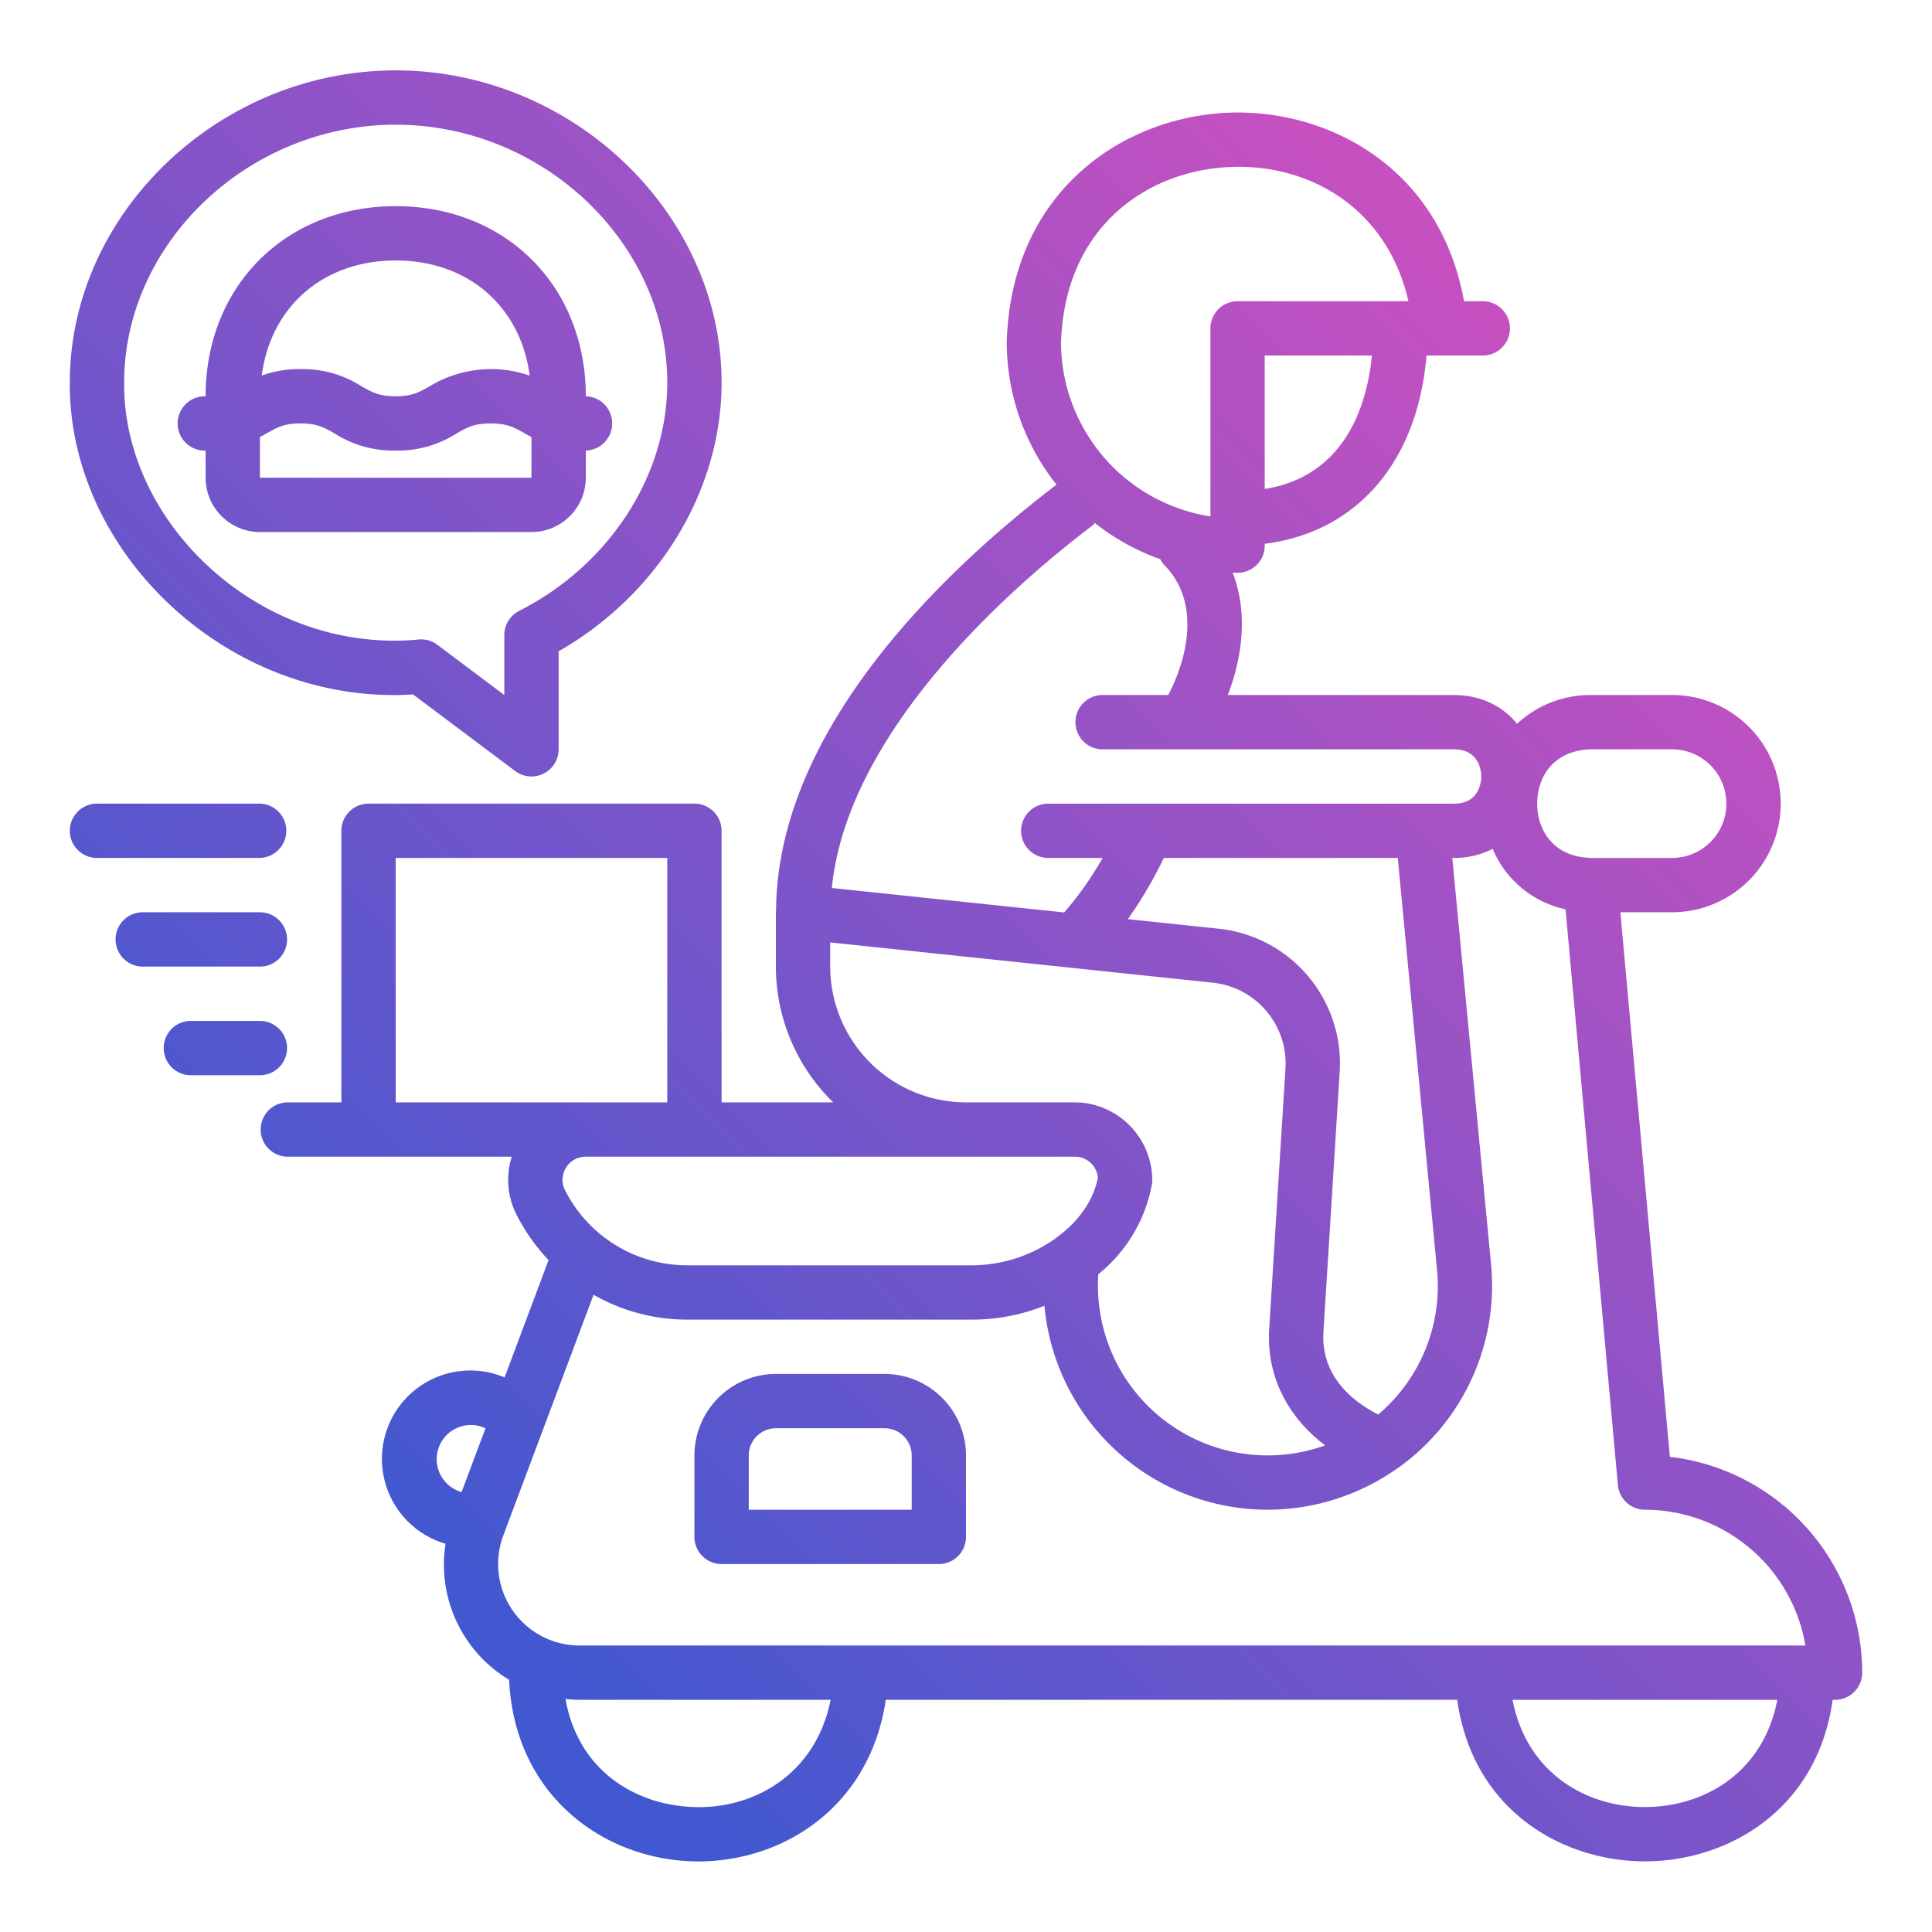 <svg data-name="Layer 1" xmlns:xlink="http://www.w3.org/1999/xlink" xmlns="http://www.w3.org/2000/svg" width="512" viewBox="0 0 512 512" height="512" id="Layer_1"><linearGradient y2="97.431" y1="424.381" x2="421.673" x1="94.724" gradientUnits="userSpaceOnUse" id="linear-gradient"><stop stop-color="#4158d0" offset=".041"></stop><stop stop-color="#c850c0" offset="1"></stop></linearGradient><path fill="url(#linear-gradient)" d="m442.531 386.074-13.118-144.315h13.708a28.788 28.788 0 1 0 0-57.576h-21.591c-.031 0-.057.018-.088.018s-.058-.015-.091-.014a28.47 28.47 0 0 0 -19.32 7.63c-3.58-4.412-9.063-7.509-16.485-7.634h-60.169c3.679-9.534 5.543-21.46 1.282-32.452.441.009.869.066 1.311.066a7.2 7.2 0 0 0 7.2-7.2v-.493c24.424-3.052 40.535-21.737 42.865-49.885h14.711a7.2 7.2 0 1 0 0-14.394h-4.764c-6.388-35.4-35.824-50.794-61.906-49.974-27.685.871-58.043 20.192-59.277 60.769a60.82 60.82 0 0 0 13.186 37.82c-28.04 21.377-73.831 63.74-74.315 112.544 0 .007 0 .012-.006.02s0 .021 0 .033c0 .241-.042.477-.042.719v14.394a50.2 50.2 0 0 0 15.189 35.984h-29.582v-71.966a7.2 7.2 0 0 0 -7.2-7.2h-86.361a7.2 7.2 0 0 0 -7.2 7.2v71.969h-14.39a7.2 7.2 0 0 0 0 14.394h59.549a20.283 20.283 0 0 0 1.231 15.311 50.344 50.344 0 0 0 8.519 12.09l-11.655 31.088-.22-.087a23.43 23.43 0 1 0 -15.425 44.182 35.591 35.591 0 0 0 16.841 36.048c1.45 30.666 24.942 47.4 48.58 48.109.53.018 1.057.025 1.588.025 22.571 0 45.451-14.49 49.658-42.827h151.425c4.117 29.338 27.9 42.806 49.752 42.806h.007c21.854 0 45.643-13.478 49.753-42.806h.622a7.2 7.2 0 0 0 7.2-7.2 57.663 57.663 0 0 0 -50.972-57.196zm-320.206 9.343a9.056 9.056 0 1 1 5.832-17.12l.51.2zm299.362-196.84h21.413a14.394 14.394 0 1 1 .017 28.788h-21.517c-10.489-.329-14.225-7.94-14.225-14.39-.003-6.47 3.749-14.116 14.312-14.398zm-86.52-68.989v-35.366h28.412c-1.313 13.139-7.031 31.904-28.412 35.366zm-8.641-85.348c19.825-.716 40.9 10.263 46.727 35.588h-45.283a7.2 7.2 0 0 0 -7.2 7.2v49.827a46.788 46.788 0 0 1 -39.586-46.011c.955-31.236 23.46-45.915 45.342-46.604zm-36.976 95a6.717 6.717 0 0 0 .572-.647 61.1 61.1 0 0 0 17.378 9.607 6.917 6.917 0 0 0 .992 1.494c10.081 10.075 5.857 25.468 1.1 34.491h-17.6a7.2 7.2 0 0 0 0 14.394h93.437c6.772.113 7.116 6.017 7.116 7.2s-.344 7.081-6.993 7.193h-107.96a7.2 7.2 0 0 0 0 14.394h14.608a88.277 88.277 0 0 1 -10.175 14.441l-61.585-6.482c4.268-42.513 49.206-81.018 69.11-96.087zm33.325 106.868-23.975-2.526a112.452 112.452 0 0 0 9.52-16.217h62l10.441 109.542a44.549 44.549 0 0 1 -11.74 34.242 46.214 46.214 0 0 1 -3.882 3.719c-6.415-3.268-15.36-10-14.5-22.136l4.287-68.593a35.905 35.905 0 0 0 -32.151-38.033zm-102.859 10.045v-6.4l101.351 10.668a21.543 21.543 0 0 1 19.289 22.818l-4.283 68.532c-.881 12.433 4.519 23.475 14.8 31.27a45.125 45.125 0 0 1 -15.217 2.656h-.06a44.988 44.988 0 0 1 -44.827-48.019 39.739 39.739 0 0 0 14.2-23.81 7.145 7.145 0 0 0 .1-1.22 20.748 20.748 0 0 0 -18.6-20.427c-1.219-.077-2.6-.085-4.066-.085h-26.703a36.026 36.026 0 0 1 -35.984-35.983zm62.684 50.378c1.139 0 2.193 0 2.854.032a6.148 6.148 0 0 1 5.4 5.556c-1.332 6.524-5.5 11.839-10.859 15.776-.187.13-.355.262-.529.409a38.517 38.517 0 0 1 -21.477 7.015h-76.145a36.254 36.254 0 0 1 -32.221-19.936 6.119 6.119 0 0 1 5.451-8.852zm-177.835-14.394v-64.772h71.97v64.772zm79.065 186.748c-15.4-.464-30.708-9.554-34.06-28.643a35.878 35.878 0 0 0 3.733.228h66.521c-4.014 20.08-20.724 28.96-36.194 28.415zm251.994 0c-15.5 0-31.3-8.908-35.08-28.412h70.166c-3.773 19.498-19.582 28.406-35.086 28.409zm-282.324-42.809a21.589 21.589 0 0 1 -20.213-29.171l23.916-63.782a49.953 49.953 0 0 0 24.638 6.59h76.159a51.944 51.944 0 0 0 18.687-3.667 59.43 59.43 0 0 0 59.1 54.045h.077a59.6 59.6 0 0 0 34.1-10.789c.1-.063.2-.12.3-.188a59.3 59.3 0 0 0 24.836-53.486l-10.326-108.263h.795a22.419 22.419 0 0 0 9.906-2.4 27.122 27.122 0 0 0 19.311 16.013l13.87 152.568a7.2 7.2 0 0 0 7.168 6.546 43.215 43.215 0 0 1 42.532 35.985zm-77.522-158.332a7.2 7.2 0 0 1 -7.2 7.2h-18.503a7.2 7.2 0 0 1 0-14.394h18.506a7.2 7.2 0 0 1 7.197 7.194zm0-28.788a7.2 7.2 0 0 1 -7.2 7.2h-30.841a7.2 7.2 0 1 1 0-14.394h30.844a7.2 7.2 0 0 1 7.197 7.194zm-57.578-28.788a7.2 7.2 0 0 1 7.2-7.2h43.181a7.2 7.2 0 0 1 0 14.394h-43.181a7.2 7.2 0 0 1 -7.2-7.194zm215.91 143.939h-28.788a21.614 21.614 0 0 0 -21.59 21.591v21.59a7.2 7.2 0 0 0 7.2 7.2h57.568a7.2 7.2 0 0 0 7.2-7.2v-21.588a21.615 21.615 0 0 0 -21.59-21.593zm7.2 35.984h-43.184v-14.391a7.206 7.206 0 0 1 7.2-7.2h28.784a7.206 7.206 0 0 1 7.2 7.2zm-132.148-216.059 27.069 20.3a7.2 7.2 0 0 0 11.516-5.756v-25.982c26.374-15.065 43.182-42.549 43.182-71.175 0-44.862-39.548-82.765-86.364-82.765s-86.365 37.903-86.365 82.705c-.179 21.865 9.78 43.61 27.323 59.659 17.646 16.141 40.751 24.476 63.639 23.014zm-4.6-150.984c39.011 0 71.97 31.311 71.97 68.371 0 24.655-15.4 48.386-39.235 60.46a7.2 7.2 0 0 0 -3.947 6.421v15.883l-17.729-13.3a7.2 7.2 0 0 0 -4.318-1.441 6.893 6.893 0 0 0 -.7.035c-19.834 1.9-40-5.028-55.365-19.085-14.538-13.292-22.79-31.125-22.638-48.973 0-37.06 32.955-68.371 71.965-68.371zm-35.962 107.952h71.935a14.419 14.419 0 0 0 14.411-14.394v-7.2a7.2 7.2 0 0 0 0-14.394c0-29.192-21.187-50.378-50.379-50.378s-50.38 21.191-50.38 50.383a7.2 7.2 0 1 0 0 14.394v7.2a14.419 14.419 0 0 0 14.413 14.389zm35.967-71.969c19.286 0 33.143 12.328 35.5 30.509a31.346 31.346 0 0 0 -26.5 2.822c-2.8 1.6-4.646 2.653-9.039 2.653s-6.223-1.054-9.013-2.649a28.98 28.98 0 0 0 -16.163-4.546 29.041 29.041 0 0 0 -10.284 1.708c2.36-18.173 16.216-30.495 35.497-30.495zm-35.986 46.794c.595-.324 1.216-.65 1.76-.961 2.787-1.6 4.632-2.65 9.011-2.65s6.223 1.054 9.01 2.65a29 29 0 0 0 16.161 4.547 29.021 29.021 0 0 0 16.177-4.544c2.8-1.6 4.646-2.653 9.039-2.653s6.241 1.054 9.038 2.653c.547.313 1.171.64 1.769.965l-.008 10.776h-71.957z"></path></svg>